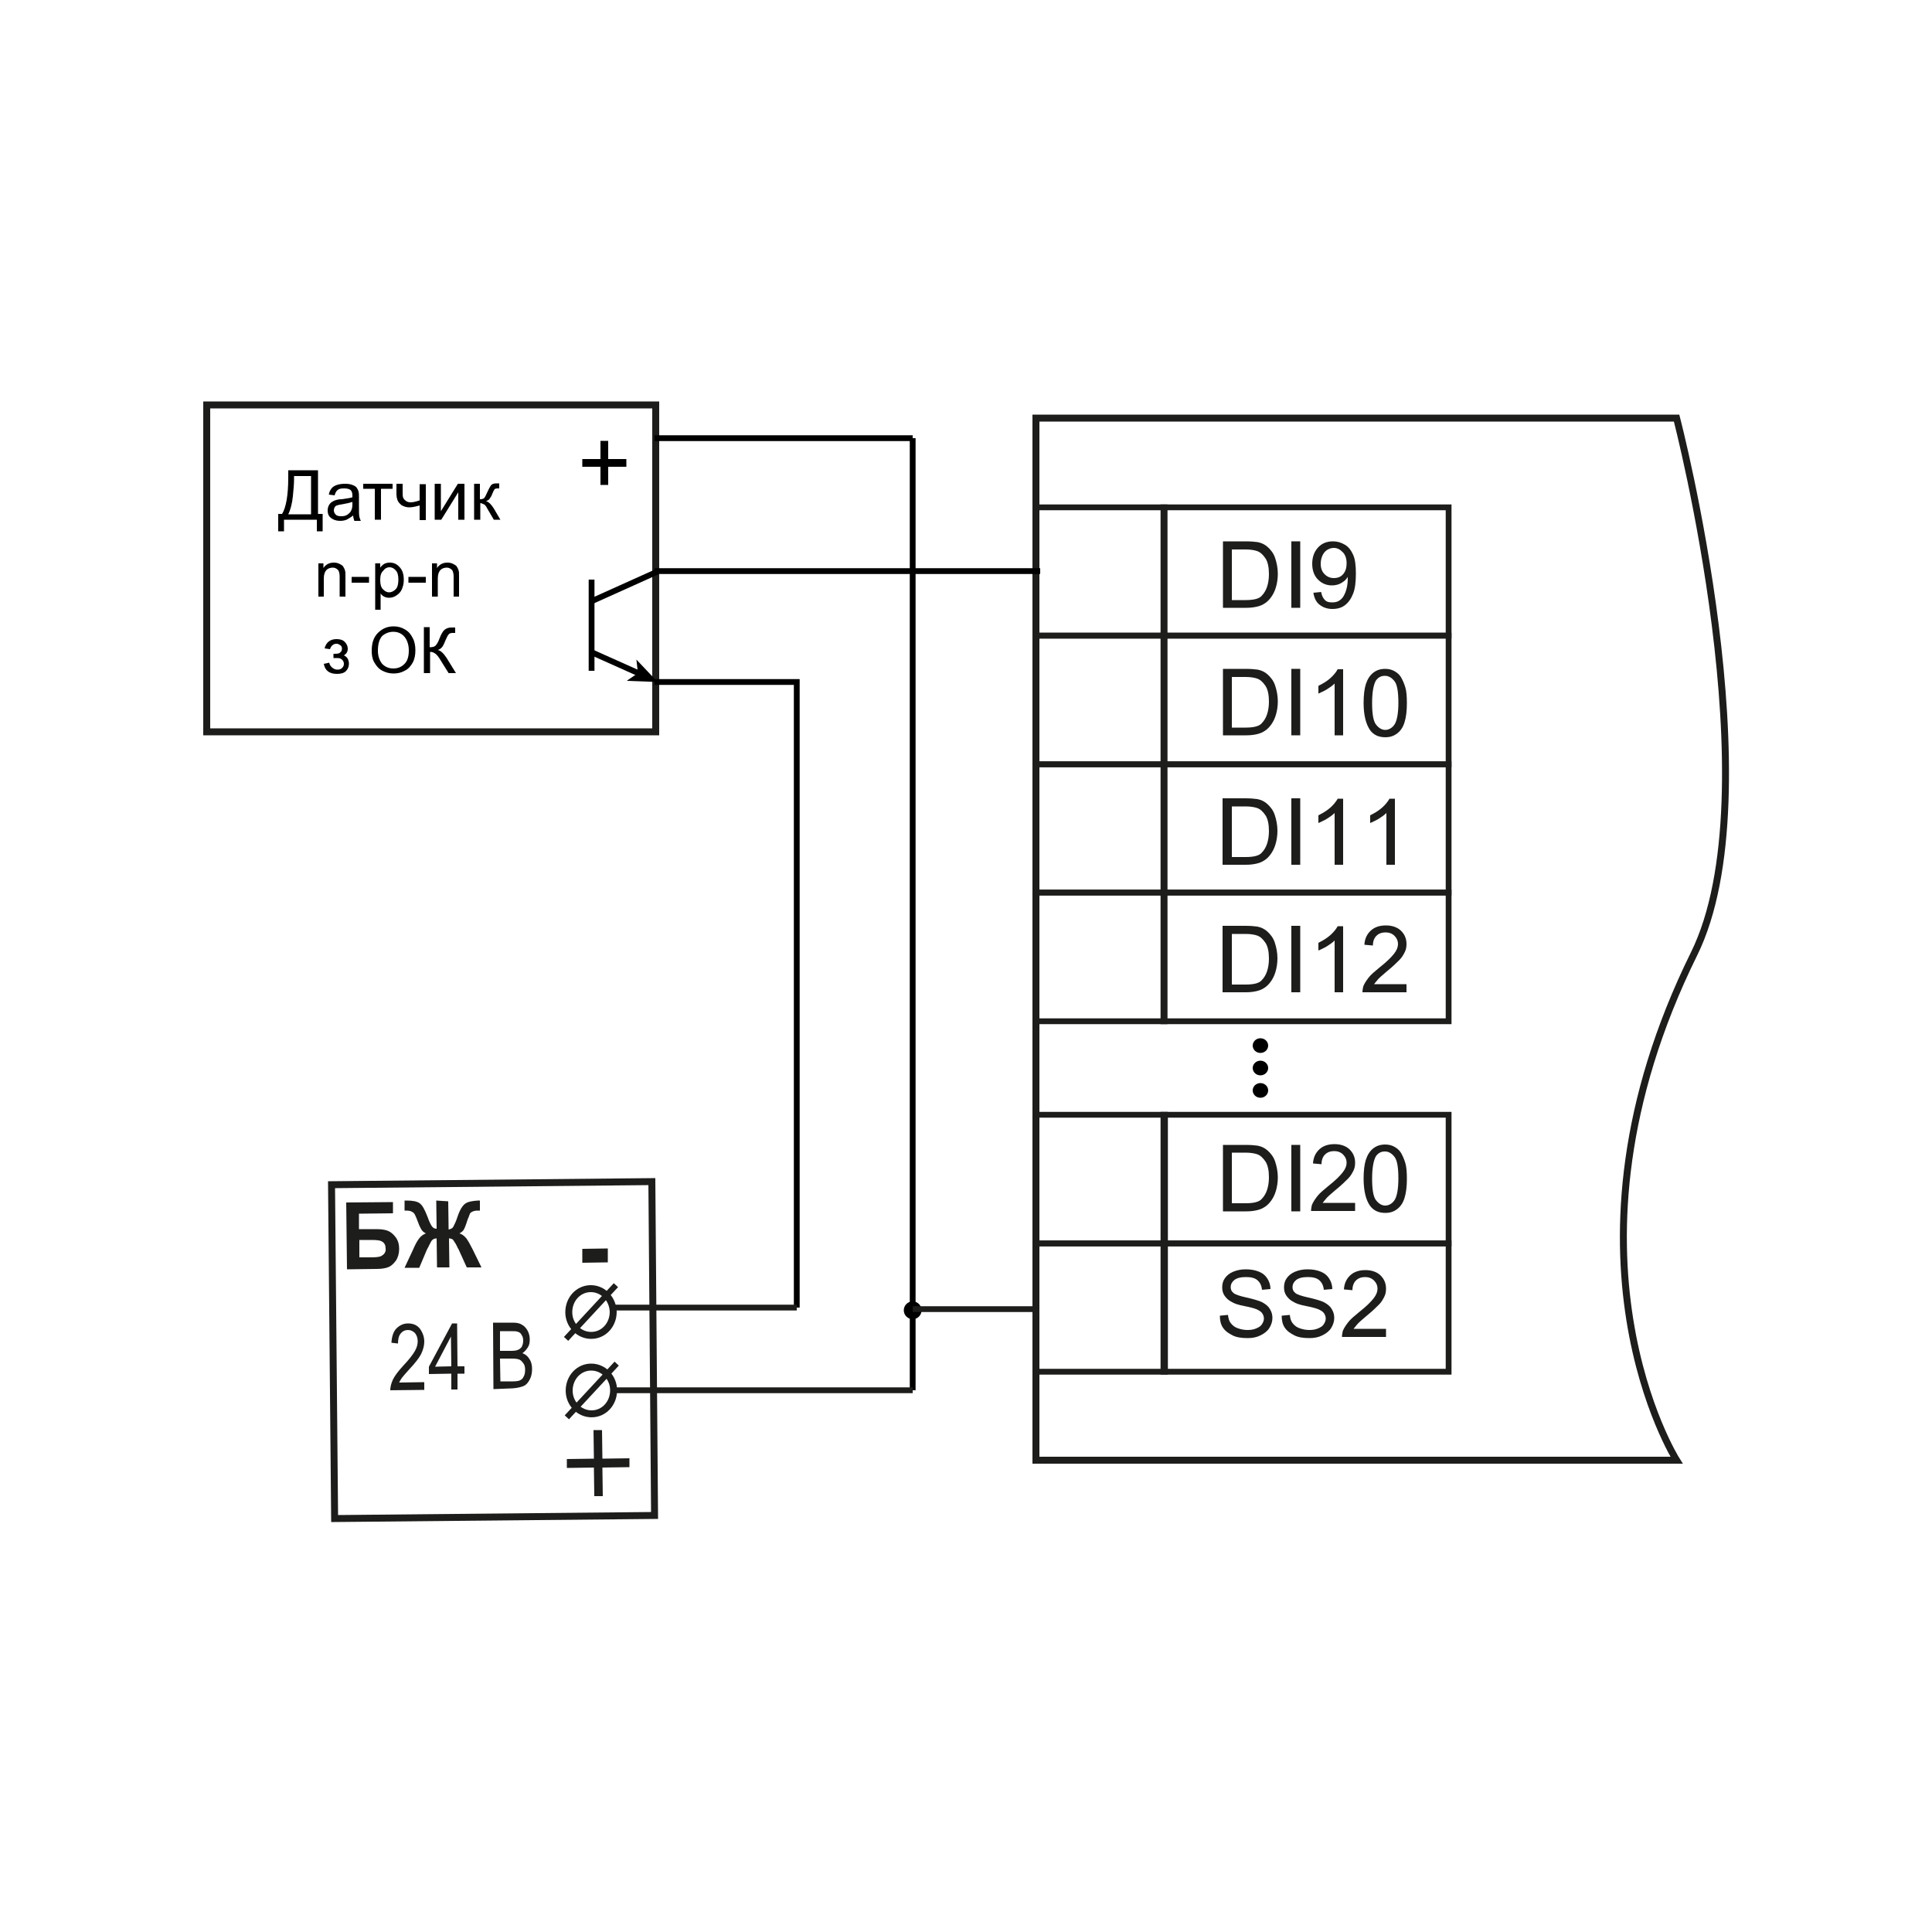 <?xml version="1.0" encoding="utf-8"?>
<!-- Generator: Adobe Illustrator 25.4.1, SVG Export Plug-In . SVG Version: 6.00 Build 0)  -->
<svg version="1.1" id="Слой_1" xmlns="http://www.w3.org/2000/svg" xmlns:xlink="http://www.w3.org/1999/xlink" x="0px" y="0px"
	 width="500px" height="500px" viewBox="0 0 500 500" enable-background="new 0 0 500 500" xml:space="preserve">
<polygon fill-rule="evenodd" clip-rule="evenodd" fill="none" stroke="#1D1D1B" stroke-width="1.5" stroke-miterlimit="2.414" points="
	301.1,197.8 301.1,164.5 374.9,164.5 374.9,197.8 301.1,197.8 "/>
<polygon fill-rule="evenodd" clip-rule="evenodd" fill="none" stroke="#1D1D1B" stroke-width="1.5" stroke-miterlimit="2.414" points="
	301.1,164.5 301.1,131.3 374.9,131.3 374.9,164.5 301.1,164.5 "/>
<g>
	<path fill="#1D1D1B" d="M315.7,340.5l2.1-0.2c0.1,0.9,0.3,1.6,0.7,2.1s0.9,1,1.7,1.3s1.7,0.5,2.6,0.5c0.9,0,1.6-0.1,2.3-0.4
		s1.2-0.6,1.5-1.1s0.5-0.9,0.5-1.5c0-0.5-0.2-1-0.5-1.4s-0.8-0.7-1.5-1c-0.5-0.2-1.5-0.5-3.1-0.8s-2.7-0.7-3.3-1.1
		c-0.8-0.4-1.4-1-1.8-1.6s-0.6-1.3-0.6-2.1c0-0.9,0.2-1.7,0.7-2.4s1.2-1.3,2.2-1.7s2-0.6,3.2-0.6c1.3,0,2.4,0.2,3.4,0.6
		s1.7,1,2.2,1.8s0.8,1.7,0.8,2.7l-2.2,0.2c-0.1-1.1-0.5-1.9-1.2-2.5s-1.7-0.8-3-0.8c-1.4,0-2.4,0.3-3,0.8s-0.9,1.1-0.9,1.8
		c0,0.6,0.2,1.1,0.7,1.5c0.4,0.4,1.6,0.8,3.4,1.2s3.1,0.8,3.8,1.1c1,0.5,1.7,1,2.2,1.8s0.7,1.5,0.7,2.4c0,0.9-0.3,1.8-0.8,2.6
		s-1.3,1.4-2.3,1.9s-2.1,0.7-3.3,0.7c-1.6,0-2.9-0.2-3.9-0.7s-1.9-1.1-2.5-2S315.7,341.7,315.7,340.5z"/>
	<path fill="#1D1D1B" d="M331.7,340.5l2.1-0.2c0.1,0.9,0.3,1.6,0.7,2.1s0.9,1,1.7,1.3s1.7,0.5,2.6,0.5c0.9,0,1.6-0.1,2.3-0.4
		s1.2-0.6,1.5-1.1s0.5-0.9,0.5-1.5c0-0.5-0.2-1-0.5-1.4s-0.8-0.7-1.5-1c-0.5-0.2-1.5-0.5-3.1-0.8s-2.7-0.7-3.3-1.1
		c-0.8-0.4-1.4-1-1.8-1.6s-0.6-1.3-0.6-2.1c0-0.9,0.2-1.7,0.7-2.4s1.2-1.3,2.2-1.7s2-0.6,3.2-0.6c1.3,0,2.4,0.2,3.4,0.6
		s1.7,1,2.2,1.8s0.8,1.7,0.8,2.7l-2.2,0.2c-0.1-1.1-0.5-1.9-1.2-2.5s-1.7-0.8-3-0.8c-1.4,0-2.4,0.3-3,0.8s-0.9,1.1-0.9,1.8
		c0,0.6,0.2,1.1,0.7,1.5c0.4,0.4,1.6,0.8,3.4,1.2s3.1,0.8,3.8,1.1c1,0.5,1.7,1,2.2,1.8s0.7,1.5,0.7,2.4c0,0.9-0.3,1.8-0.8,2.6
		s-1.3,1.4-2.3,1.9s-2.1,0.7-3.3,0.7c-1.6,0-2.9-0.2-3.9-0.7s-1.9-1.1-2.5-2S331.7,341.7,331.7,340.5z"/>
	<path fill="#1D1D1B" d="M358.7,344v2h-11.4c0-0.5,0.1-1,0.2-1.5c0.3-0.8,0.8-1.5,1.4-2.3s1.6-1.6,2.8-2.6c1.9-1.5,3.1-2.7,3.8-3.6
		s1-1.7,1-2.5c0-0.8-0.3-1.5-0.9-2.1s-1.4-0.9-2.3-0.9c-1,0-1.8,0.3-2.4,0.9s-0.9,1.5-0.9,2.5l-2.2-0.2c0.1-1.6,0.7-2.8,1.7-3.7
		s2.3-1.3,3.9-1.3c1.6,0,3,0.5,3.9,1.4s1.4,2,1.4,3.4c0,0.7-0.1,1.4-0.4,2s-0.7,1.4-1.4,2.1s-1.7,1.7-3.3,3
		c-1.3,1.1-2.1,1.8-2.4,2.2s-0.7,0.8-0.9,1.1H358.7z"/>
</g>
<polygon fill-rule="evenodd" clip-rule="evenodd" fill="none" stroke="#1D1D1B" stroke-width="1.5" stroke-miterlimit="2.414" points="
	301.1,355 301.1,321.8 374.9,321.8 374.9,355 301.1,355 "/>
<g>
	<path fill="#1D1D1B" d="M316.5,190.3v-17.2h5.9c1.3,0,2.4,0.1,3.1,0.2c1,0.2,1.8,0.6,2.5,1.2c0.9,0.8,1.6,1.7,2,2.9
		s0.7,2.6,0.7,4.1c0,1.3-0.2,2.5-0.5,3.5s-0.7,1.8-1.2,2.5s-1,1.2-1.6,1.6s-1.2,0.7-2.1,0.9s-1.7,0.3-2.8,0.3H316.5z M318.7,188.3
		h3.7c1.1,0,2-0.1,2.7-0.3s1.2-0.5,1.5-0.9c0.5-0.5,1-1.3,1.3-2.2s0.5-2,0.5-3.3c0-1.8-0.3-3.2-0.9-4.1s-1.3-1.6-2.2-1.9
		c-0.6-0.2-1.6-0.4-2.9-0.4h-3.6V188.3z"/>
	<path fill="#1D1D1B" d="M334.2,190.3v-17.2h2.3v17.2H334.2z"/>
	<path fill="#1D1D1B" d="M347.5,190.3h-2.1v-13.4c-0.5,0.5-1.2,1-2,1.5s-1.6,0.8-2.2,1.1v-2c1.2-0.6,2.2-1.2,3.1-2s1.5-1.6,1.9-2.3
		h1.4V190.3z"/>
	<path fill="#1D1D1B" d="M352.9,181.9c0-2,0.2-3.7,0.6-4.9s1-2.2,1.9-2.9s1.9-1,3.1-1c0.9,0,1.7,0.2,2.4,0.6s1.3,0.9,1.7,1.6
		s0.8,1.6,1.1,2.6s0.4,2.4,0.4,4.1c0,2-0.2,3.6-0.6,4.9s-1,2.2-1.9,2.9s-1.9,1-3.1,1c-1.7,0-3-0.6-3.9-1.8
		C353.5,187.4,352.9,185.1,352.9,181.9z M355.1,181.9c0,2.8,0.3,4.7,1,5.6s1.5,1.4,2.4,1.4s1.8-0.5,2.4-1.4s1-2.8,1-5.6
		c0-2.8-0.3-4.7-1-5.6s-1.5-1.4-2.5-1.4c-1,0-1.7,0.4-2.3,1.2C355.5,177.1,355.1,179,355.1,181.9z"/>
</g>
<path fill="none" stroke="#1D1D1B" stroke-width="1.8" stroke-miterlimit="2.613" d="M268.1,377.9h165.8c0,0-33.8-53.4,4.5-131
	c20.7-41.9-4.5-138.7-4.5-138.7H268.1V377.9z"/>
<polygon fill-rule="evenodd" clip-rule="evenodd" fill="none" stroke="#1D1D1B" stroke-width="1.5" stroke-miterlimit="2.414" points="
	268.1,197.8 268.1,164.5 301.4,164.5 301.4,197.8 268.1,197.8 "/>
<polygon fill-rule="evenodd" clip-rule="evenodd" fill="none" stroke="#1D1D1B" stroke-width="1.5" stroke-miterlimit="2.414" points="
	268.1,164.5 268.1,131.3 301.4,131.3 301.4,164.5 268.1,164.5 "/>
<polygon fill-rule="evenodd" clip-rule="evenodd" fill="none" stroke="#1D1D1B" stroke-width="1.5" stroke-miterlimit="2.414" points="
	268.1,355 268.1,321.8 301.5,321.8 301.5,355 268.1,355 "/>
<ellipse cx="326.2" cy="270.6" rx="2" ry="1.9"/>
<ellipse cx="326.2" cy="276.4" rx="2" ry="1.9"/>
<ellipse cx="326.2" cy="282.2" rx="2" ry="1.9"/>
<g>
	<path fill="#1D1D1B" d="M316.5,157.3v-17.2h5.9c1.3,0,2.4,0.1,3.1,0.2c1,0.2,1.8,0.6,2.5,1.2c0.9,0.8,1.6,1.7,2,2.9
		s0.7,2.6,0.7,4.1c0,1.3-0.2,2.5-0.5,3.5s-0.7,1.8-1.2,2.5s-1,1.2-1.6,1.6s-1.2,0.7-2.1,0.9s-1.7,0.3-2.8,0.3H316.5z M318.7,155.3
		h3.7c1.1,0,2-0.1,2.7-0.3s1.2-0.5,1.5-0.9c0.5-0.5,1-1.3,1.3-2.2s0.5-2,0.5-3.3c0-1.8-0.3-3.2-0.9-4.1s-1.3-1.6-2.2-1.9
		c-0.6-0.2-1.6-0.4-2.9-0.4h-3.6V155.3z"/>
	<path fill="#1D1D1B" d="M334.2,157.3v-17.2h2.3v17.2H334.2z"/>
	<path fill="#1D1D1B" d="M339.9,153.4l2-0.2c0.2,1,0.5,1.6,1,2.1s1.1,0.6,1.9,0.6c0.6,0,1.2-0.1,1.7-0.4s0.9-0.7,1.2-1.2
		s0.6-1.2,0.8-2s0.3-1.7,0.3-2.6c0-0.1,0-0.2,0-0.4c-0.4,0.7-1,1.2-1.7,1.6s-1.5,0.6-2.4,0.6c-1.4,0-2.6-0.5-3.6-1.5
		s-1.5-2.4-1.5-4.1c0-1.7,0.5-3.1,1.5-4.2s2.3-1.6,3.9-1.6c1.1,0,2.1,0.3,3.1,0.9s1.6,1.5,2.1,2.6s0.7,2.7,0.7,4.8
		c0,2.2-0.2,3.9-0.7,5.2s-1.2,2.3-2.1,3s-2,1-3.3,1c-1.3,0-2.4-0.4-3.3-1.1S340.1,154.7,339.9,153.4z M348.5,145.8
		c0-1.2-0.3-2.2-1-2.9s-1.4-1.1-2.3-1.1c-0.9,0-1.8,0.4-2.4,1.1s-1,1.8-1,3c0,1.1,0.3,2,1,2.7s1.5,1,2.4,1c1,0,1.8-0.3,2.4-1
		S348.5,147,348.5,145.8z"/>
</g>
<rect x="53.5" y="104.8" fill="none" stroke="#1D1D1B" stroke-width="1.8" stroke-miterlimit="2.613" width="116.2" height="84.6"/>
<g>
	<path d="M155.4,125.5v-4.7h-4.7v-2h4.7v-4.7h2v4.7h4.7v2h-4.7v4.7H155.4z"/>
</g>
<polyline fill="none" stroke="#000000" stroke-width="1.5" stroke-miterlimit="10" points="169.4,176.5 206.2,176.5 206.2,338.4 "/>
<line fill="none" stroke="#000000" stroke-width="1.5" stroke-miterlimit="10" x1="236.2" y1="113.4" x2="169.4" y2="113.4"/>
<line fill="none" stroke="#000000" stroke-width="1.5" stroke-miterlimit="10" x1="269.2" y1="147.8" x2="169.4" y2="147.8"/>
<g>
	<rect x="57.6" y="121.7" fill="none" width="85.9" height="60.2"/>
	<path d="M74.5,121.7h7.8V133h1.2v4.5h-1.5v-3h-8.5v3h-1.5V133h1c1-1.6,1.6-4.7,1.6-9.5V121.7z M80.6,123.2h-4.5v0.7
		c0,1.1-0.1,2.6-0.3,4.5c-0.2,1.9-0.6,3.5-1.2,4.7h5.9V123.2z"/>
	<path d="M91.4,133.4c-0.6,0.5-1.2,0.8-1.7,1.1c-0.5,0.2-1.1,0.3-1.7,0.3c-1,0-1.8-0.3-2.4-0.8s-0.8-1.1-0.8-1.9
		c0-0.5,0.1-0.9,0.3-1.3c0.2-0.4,0.5-0.7,0.8-0.9c0.3-0.2,0.7-0.4,1.1-0.5c0.3-0.1,0.8-0.2,1.4-0.2c1.3-0.2,2.2-0.3,2.8-0.5
		c0-0.2,0-0.4,0-0.4c0-0.6-0.1-1.1-0.4-1.4c-0.4-0.4-1-0.5-1.8-0.5c-0.7,0-1.3,0.1-1.6,0.4c-0.4,0.3-0.6,0.7-0.8,1.4l-1.5-0.2
		c0.1-0.7,0.4-1.2,0.7-1.6s0.8-0.7,1.4-0.9s1.3-0.3,2.1-0.3c0.8,0,1.4,0.1,1.9,0.3s0.9,0.4,1.1,0.7s0.4,0.6,0.5,1.1
		c0.1,0.3,0.1,0.8,0.1,1.5v2.1c0,1.5,0,2.4,0.1,2.8c0.1,0.4,0.2,0.8,0.4,1.1h-1.7C91.5,134.2,91.4,133.8,91.4,133.4z M91.2,129.9
		c-0.6,0.2-1.4,0.4-2.6,0.6c-0.7,0.1-1.1,0.2-1.4,0.3s-0.5,0.3-0.6,0.5s-0.2,0.5-0.2,0.8c0,0.4,0.2,0.8,0.5,1.1
		c0.3,0.3,0.8,0.4,1.4,0.4c0.6,0,1.2-0.1,1.6-0.4s0.8-0.6,1-1.1c0.2-0.4,0.3-0.9,0.3-1.6V129.9z"/>
	<path d="M94,125.2h7.6v1.3h-3v8h-1.6v-8h-3V125.2z"/>
	<path d="M102.6,125.2h1.6v1.8c0,0.8,0,1.3,0.1,1.7c0.1,0.3,0.3,0.6,0.7,0.9s0.8,0.4,1.3,0.4c0.6,0,1.4-0.2,2.3-0.5v-4.2h1.6v9.3
		h-1.6v-3.8c-1,0.3-1.9,0.5-2.7,0.5c-0.7,0-1.3-0.2-1.9-0.5c-0.5-0.4-0.9-0.8-1.1-1.3s-0.3-1.1-0.3-1.7V125.2z"/>
	<path d="M112.5,125.2h1.6v7.1l4.4-7.1h1.7v9.3h-1.6v-7.1l-4.4,7.1h-1.7V125.2z"/>
	<path d="M122.6,125.2h1.6v4c0.5,0,0.9-0.1,1.1-0.3c0.2-0.2,0.5-0.8,0.9-1.7c0.3-0.7,0.6-1.2,0.8-1.5s0.4-0.4,0.7-0.5
		s0.7-0.1,1.2-0.1h0.3v1.3l-0.4,0c-0.4,0-0.7,0.1-0.8,0.2c-0.1,0.1-0.3,0.5-0.6,1.2c-0.2,0.6-0.5,1-0.7,1.3s-0.5,0.4-0.9,0.6
		c0.7,0.2,1.3,0.8,2,1.9l1.7,2.9h-1.7l-1.7-2.9c-0.3-0.6-0.6-1-0.9-1.1s-0.6-0.3-0.9-0.3v4.3h-1.6V125.2z"/>
	<path d="M82.4,154.4v-8.6h1.3v1.2c0.6-0.9,1.5-1.4,2.7-1.4c0.5,0,1,0.1,1.4,0.3c0.4,0.2,0.8,0.4,1,0.7s0.4,0.7,0.5,1.1
		c0.1,0.3,0.1,0.7,0.1,1.4v5.3h-1.5v-5.2c0-0.6-0.1-1-0.2-1.3c-0.1-0.3-0.3-0.5-0.6-0.7c-0.3-0.2-0.6-0.3-1-0.3
		c-0.6,0-1.2,0.2-1.6,0.6c-0.4,0.4-0.7,1.1-0.7,2.2v4.7H82.4z"/>
	<path d="M91,150.8v-1.5h4.5v1.5H91z"/>
	<path d="M97.1,157.6v-11.8h1.3v1.1c0.3-0.4,0.7-0.8,1.1-1c0.4-0.2,0.9-0.3,1.4-0.3c0.7,0,1.4,0.2,1.9,0.6s1,0.9,1.3,1.6
		c0.3,0.7,0.4,1.4,0.4,2.3c0,0.9-0.2,1.7-0.5,2.4c-0.3,0.7-0.8,1.2-1.4,1.6c-0.6,0.4-1.2,0.6-1.9,0.6c-0.5,0-0.9-0.1-1.3-0.3
		c-0.4-0.2-0.7-0.5-0.9-0.8v4.2H97.1z M98.4,150.1c0,1.1,0.2,1.9,0.7,2.4s1,0.8,1.6,0.8c0.6,0,1.2-0.3,1.7-0.8
		c0.5-0.5,0.7-1.4,0.7-2.5c0-1.1-0.2-1.9-0.7-2.4c-0.4-0.5-1-0.8-1.6-0.8c-0.6,0-1.2,0.3-1.6,0.9C98.6,148.2,98.4,149,98.4,150.1z"
		/>
	<path d="M105.7,150.8v-1.5h4.5v1.5H105.7z"/>
	<path d="M111.8,154.4v-8.6h1.3v1.2c0.6-0.9,1.5-1.4,2.7-1.4c0.5,0,1,0.1,1.4,0.3c0.4,0.2,0.8,0.4,1,0.7s0.4,0.7,0.5,1.1
		c0.1,0.3,0.1,0.7,0.1,1.4v5.3h-1.4v-5.2c0-0.6-0.1-1-0.2-1.3c-0.1-0.3-0.3-0.5-0.6-0.7c-0.3-0.2-0.6-0.3-1-0.3
		c-0.6,0-1.2,0.2-1.6,0.6c-0.4,0.4-0.7,1.1-0.7,2.2v4.7H111.8z"/>
	<path d="M86.3,170.3v-1.1c0.6,0,1,0,1.3-0.1c0.2,0,0.4-0.2,0.6-0.4c0.2-0.2,0.3-0.5,0.3-0.8c0-0.4-0.1-0.7-0.4-0.9
		c-0.3-0.2-0.6-0.4-1-0.4c-0.8,0-1.4,0.5-1.7,1.4l-1.4-0.2c0.4-1.6,1.5-2.4,3.1-2.4c0.9,0,1.6,0.2,2.1,0.7c0.5,0.5,0.8,1.1,0.8,1.8
		c0,0.7-0.3,1.3-1,1.7c0.4,0.2,0.8,0.5,1,0.9c0.2,0.4,0.3,0.8,0.3,1.3c0,0.8-0.3,1.4-0.8,1.9s-1.3,0.7-2.3,0.7c-2,0-3.1-0.9-3.4-2.6
		l1.4-0.3c0.1,0.5,0.4,1,0.8,1.3s0.8,0.5,1.3,0.5s0.9-0.1,1.2-0.4c0.3-0.3,0.5-0.6,0.5-1.1c0-0.3-0.1-0.6-0.3-0.9
		c-0.2-0.2-0.4-0.4-0.7-0.5c-0.2-0.1-0.7-0.1-1.3-0.1C86.6,170.3,86.4,170.3,86.3,170.3z"/>
	<path d="M96.2,168.4c0-2,0.5-3.5,1.6-4.6c1.1-1.1,2.4-1.7,4.1-1.7c1.1,0,2.1,0.3,2.9,0.8c0.9,0.5,1.5,1.2,2,2.2
		c0.5,0.9,0.7,2,0.7,3.2c0,1.2-0.2,2.3-0.7,3.2c-0.5,0.9-1.2,1.7-2.1,2.1c-0.9,0.5-1.8,0.7-2.9,0.7c-1.1,0-2.1-0.3-3-0.8
		c-0.9-0.5-1.5-1.3-2-2.2S96.2,169.4,96.2,168.4z M97.8,168.4c0,1.4,0.4,2.5,1.1,3.4c0.8,0.8,1.7,1.2,2.9,1.2c1.2,0,2.1-0.4,2.9-1.2
		c0.8-0.8,1.1-2,1.1-3.5c0-1-0.2-1.8-0.5-2.5c-0.3-0.7-0.8-1.3-1.4-1.7c-0.6-0.4-1.3-0.6-2.1-0.6c-1.1,0-2.1,0.4-2.9,1.1
		C98.2,165.4,97.8,166.6,97.8,168.4z"/>
	<path d="M109.6,162.3h1.6v5.2c0.7,0,1.2-0.1,1.5-0.4c0.3-0.3,0.7-0.9,1.1-2c0.3-0.8,0.6-1.3,0.8-1.6c0.2-0.3,0.5-0.6,0.9-0.8
		c0.4-0.2,0.8-0.3,1.3-0.3c0.6,0,0.9,0,1,0v1.4c-0.1,0-0.2,0-0.3,0c-0.2,0-0.3,0-0.3,0c-0.5,0-0.9,0.1-1.1,0.4
		c-0.2,0.2-0.5,0.8-0.8,1.5c-0.4,1-0.7,1.6-1,1.9c-0.3,0.3-0.6,0.5-1,0.6c0.8,0.2,1.5,0.9,2.3,2.1l2.4,3.9h-1.9l-2-3.2
		c-0.5-0.9-1-1.5-1.4-1.8c-0.4-0.3-0.8-0.5-1.4-0.5v5.5h-1.6V162.3z"/>
</g>
<polygon fill-rule="evenodd" clip-rule="evenodd" fill="none" stroke="#1D1D1B" stroke-width="1.5" stroke-miterlimit="2.414" points="
	301.1,264.3 301.1,231 374.9,231 374.9,264.3 301.1,264.3 "/>
<polygon fill-rule="evenodd" clip-rule="evenodd" fill="none" stroke="#1D1D1B" stroke-width="1.5" stroke-miterlimit="2.414" points="
	301.1,231 301.1,197.8 374.9,197.8 374.9,231 301.1,231 "/>
<g>
	<path fill="#1D1D1B" d="M316.4,256.8v-17.2h5.9c1.3,0,2.4,0.1,3.1,0.2c1,0.2,1.8,0.6,2.5,1.2c0.9,0.8,1.6,1.7,2,2.9
		s0.7,2.6,0.7,4.1c0,1.3-0.2,2.5-0.5,3.5s-0.7,1.8-1.2,2.5s-1,1.2-1.6,1.6c-0.6,0.4-1.2,0.7-2.1,0.9s-1.7,0.3-2.8,0.3H316.4z
		 M318.7,254.8h3.7c1.1,0,2-0.1,2.7-0.3s1.2-0.5,1.5-0.9c0.5-0.5,1-1.3,1.3-2.2s0.5-2,0.5-3.3c0-1.8-0.3-3.2-0.9-4.1
		s-1.3-1.6-2.2-1.9c-0.6-0.2-1.6-0.4-2.9-0.4h-3.6V254.8z"/>
	<path fill="#1D1D1B" d="M334.2,256.8v-17.2h2.3v17.2H334.2z"/>
	<path fill="#1D1D1B" d="M347.5,256.8h-2.1v-13.4c-0.5,0.5-1.2,1-2,1.5s-1.6,0.8-2.2,1.1v-2c1.2-0.6,2.2-1.2,3.1-2s1.5-1.6,1.9-2.3
		h1.4V256.8z"/>
	<path fill="#1D1D1B" d="M364,254.8v2h-11.4c0-0.5,0.1-1,0.2-1.5c0.3-0.8,0.8-1.5,1.4-2.3s1.6-1.6,2.8-2.6c1.9-1.5,3.1-2.7,3.8-3.6
		s1-1.7,1-2.5c0-0.8-0.3-1.5-0.9-2.1s-1.4-0.9-2.3-0.9c-1,0-1.8,0.3-2.4,0.9s-0.9,1.5-0.9,2.5l-2.2-0.2c0.1-1.6,0.7-2.8,1.7-3.7
		s2.3-1.3,3.9-1.3c1.6,0,3,0.5,3.9,1.4s1.4,2,1.4,3.4c0,0.7-0.1,1.4-0.4,2s-0.7,1.4-1.4,2.1s-1.7,1.7-3.3,3
		c-1.3,1.1-2.1,1.8-2.4,2.2s-0.7,0.8-0.9,1.1H364z"/>
</g>
<polygon fill-rule="evenodd" clip-rule="evenodd" fill="none" stroke="#1D1D1B" stroke-width="1.5" stroke-miterlimit="2.414" points="
	268.1,264.3 268.1,231 301.4,231 301.4,264.3 268.1,264.3 "/>
<polygon fill-rule="evenodd" clip-rule="evenodd" fill="none" stroke="#1D1D1B" stroke-width="1.5" stroke-miterlimit="2.414" points="
	268.1,231 268.1,197.8 301.4,197.8 301.4,231 268.1,231 "/>
<g>
	<path fill="#1D1D1B" d="M316.4,223.8v-17.2h5.9c1.3,0,2.4,0.1,3.1,0.2c1,0.2,1.8,0.6,2.5,1.2c0.9,0.8,1.6,1.7,2,2.9
		s0.7,2.6,0.7,4.1c0,1.3-0.2,2.5-0.5,3.5s-0.7,1.8-1.2,2.5s-1,1.2-1.6,1.6s-1.2,0.7-2.1,0.9s-1.7,0.3-2.8,0.3H316.4z M318.7,221.8
		h3.7c1.1,0,2-0.1,2.7-0.3s1.2-0.5,1.5-0.9c0.5-0.5,1-1.3,1.3-2.2s0.5-2,0.5-3.3c0-1.8-0.3-3.2-0.9-4.1s-1.3-1.6-2.2-1.9
		c-0.6-0.2-1.6-0.4-2.9-0.4h-3.6V221.8z"/>
	<path fill="#1D1D1B" d="M334.2,223.8v-17.2h2.3v17.2H334.2z"/>
	<path fill="#1D1D1B" d="M347.5,223.8h-2.1v-13.4c-0.5,0.5-1.2,1-2,1.5s-1.6,0.8-2.2,1.1v-2c1.2-0.6,2.2-1.2,3.1-2s1.5-1.6,1.9-2.3
		h1.4V223.8z"/>
	<path fill="#1D1D1B" d="M360.9,223.8h-2.1v-13.4c-0.5,0.5-1.2,1-2,1.5s-1.6,0.8-2.2,1.1v-2c1.2-0.6,2.2-1.2,3.1-2s1.5-1.6,1.9-2.3
		h1.4V223.8z"/>
</g>
<line fill="none" stroke="#000000" stroke-width="1.5" stroke-miterlimit="10" x1="236.2" y1="113.4" x2="236.2" y2="359.8"/>
<circle cx="236.2" cy="339.1" r="2.3"/>
<g>
	<path fill="#1D1D1B" d="M146.7,377.6l7-0.1l-0.1-7.4l2.2,0l0.1,7.4l7-0.1l0,2.3l-7,0.1l0.1,7.4l-2.2,0l-0.1-7.4l-7,0.1L146.7,377.6
		z"/>
</g>
<g>
	<path fill="#1D1D1B" d="M150.7,326.8l0-3.6l6.6-0.1l0,3.6L150.7,326.8z"/>
</g>
<polygon fill="none" stroke="#1D1D1B" stroke-width="1.8" stroke-miterlimit="2.613" points="169.4,392.2 86.6,393 85.8,306.6 
	168.7,305.8 "/>
<g>
	<path fill="#1D1D1B" d="M89.6,311.2l12.1-0.1l0,2.9l-8.8,0.1l0,4l4.4,0c1.2,0,2.2,0.1,3,0.4c0.8,0.3,1.5,0.9,2.1,1.7
		c0.6,0.8,0.9,1.8,0.9,3c0,1.2-0.3,2.2-0.8,3c-0.6,0.8-1.2,1.4-1.9,1.7c-0.7,0.3-1.8,0.5-3.1,0.5l-7.7,0.1L89.6,311.2z M93,325.4
		l3.2,0c1,0,1.7-0.1,2.1-0.2s0.8-0.4,1.1-0.7c0.3-0.4,0.5-0.8,0.4-1.4c0-0.8-0.3-1.4-0.8-1.7c-0.5-0.4-1.5-0.5-2.7-0.5l-3.3,0
		L93,325.4z"/>
	<path fill="#1D1D1B" d="M116,310.9l0.1,7.3c0.5-0.1,1-0.3,1.2-0.7s0.7-1.3,1.1-2.6c0.6-1.8,1.3-2.9,2-3.4c0.7-0.5,1.8-0.7,3.3-0.8
		c0.1,0,0.2,0,0.5,0l0,2.6l-0.5,0c-0.7,0-1.1,0.1-1.5,0.3s-0.6,0.4-0.7,0.8s-0.5,1.1-0.8,2.2c-0.2,0.6-0.4,1.1-0.6,1.5
		c-0.2,0.4-0.6,0.8-1.2,1.1c0.7,0.2,1.3,0.7,1.8,1.3c0.5,0.7,1,1.6,1.6,2.8l2.3,4.7l-3.8,0l-2-4.4c0-0.1-0.1-0.2-0.2-0.4
		c-0.1-0.1-0.2-0.4-0.4-0.8c-0.4-0.8-0.8-1.3-1-1.6c-0.3-0.2-0.6-0.3-1-0.3l0.1,7.5l-3.2,0l-0.1-7.5c-0.4,0-0.7,0.1-1,0.3
		c-0.3,0.2-0.6,0.8-1,1.6c-0.2,0.5-0.4,0.7-0.4,0.8c-0.1,0.1-0.1,0.2-0.2,0.4l-1.9,4.5l-3.8,0l2.2-4.7c0.5-1.2,1-2.1,1.5-2.8
		s1.1-1.1,1.8-1.4c-0.6-0.3-1-0.7-1.2-1.1s-0.5-0.9-0.7-1.5c-0.4-1.1-0.7-1.8-0.9-2.2s-0.4-0.6-0.8-0.8c-0.3-0.2-0.8-0.3-1.5-0.3
		c-0.1,0-0.2,0-0.4,0l0-2.6c0.2,0,0.4,0,0.5,0c1.6,0,2.7,0.2,3.4,0.7c0.7,0.5,1.3,1.6,2,3.4c0.5,1.4,0.9,2.2,1.2,2.6
		c0.3,0.4,0.7,0.6,1.2,0.6l-0.1-7.3L116,310.9z"/>
</g>
<g>
	<path fill="#1D1D1B" d="M109.8,357.7l0,2l-8.8,0.1c0-0.8,0.2-1.7,0.7-2.8c0.5-1,1.4-2.2,2.7-3.6c1.5-1.6,2.5-2.9,3-3.8
		c0.5-0.9,0.7-1.7,0.7-2.5c0-0.9-0.3-1.6-0.7-2.1c-0.5-0.5-1.1-0.8-1.8-0.8c-0.8,0-1.4,0.3-1.9,0.9c-0.5,0.6-0.7,1.5-0.7,2.6
		l-1.7-0.2c0.1-1.6,0.5-2.9,1.3-3.7c0.8-0.8,1.8-1.3,3-1.3c1.4,0,2.4,0.5,3.1,1.4c0.7,1,1.1,2.1,1.1,3.3c0,1.1-0.3,2.1-0.8,3.2
		c-0.5,1-1.6,2.4-3.1,4c-1,1.1-1.6,1.8-1.9,2.2c-0.3,0.4-0.5,0.8-0.7,1.2L109.8,357.7z"/>
	<path fill="#1D1D1B" d="M116.8,359.6l0-4.1l-5.8,0.1l0-1.9l6-11.2l1.3,0l0.1,11.1l1.8,0l0,1.9l-1.8,0l0,4.1L116.8,359.6z
		 M116.8,353.6l-0.1-7.7l-4.1,7.8L116.8,353.6z"/>
	<path fill="#1D1D1B" d="M127.7,359.5l-0.1-17.2l5,0c1,0,1.8,0.1,2.4,0.5c0.6,0.3,1.1,0.8,1.5,1.5c0.4,0.7,0.6,1.5,0.6,2.3
		c0,0.8-0.1,1.5-0.5,2.1s-0.8,1.1-1.4,1.5c0.8,0.3,1.4,0.8,1.8,1.5c0.5,0.7,0.7,1.6,0.7,2.6c0,1-0.2,2-0.6,2.7
		c-0.4,0.8-0.9,1.4-1.6,1.7s-1.6,0.5-2.8,0.6L127.7,359.5z M129.4,349.6l2.9,0c0.8,0,1.3-0.1,1.6-0.2c0.5-0.2,0.8-0.4,1.1-0.8
		c0.2-0.4,0.4-0.9,0.4-1.6c0-0.6-0.1-1.1-0.4-1.5c-0.2-0.4-0.5-0.7-0.9-0.8c-0.4-0.2-1-0.2-2-0.2l-2.7,0L129.4,349.6z M129.5,357.5
		l3.3,0c0.7,0,1.3-0.1,1.6-0.2c0.5-0.2,0.9-0.5,1.1-1c0.3-0.5,0.4-1.1,0.4-1.8c0-0.6-0.1-1.2-0.4-1.6c-0.3-0.4-0.6-0.8-1-1
		c-0.4-0.2-1.1-0.3-2-0.3l-3.1,0L129.5,357.5z"/>
</g>
<path fill="none" stroke="#1D1D1B" stroke-width="1.8" stroke-miterlimit="2.613" d="M158.7,339.5c0,3.4-2.5,6.1-5.7,6.1
	c-3.2,0-5.8-2.7-5.8-6c0-3.4,2.5-6.1,5.7-6.1C156.1,333.5,158.6,336.2,158.7,339.5z"/>
<path fill="none" stroke="#1D1D1B" stroke-width="1.8" stroke-miterlimit="2.613" d="M158.8,359.8c0,3.4-2.5,6.1-5.7,6.1
	c-3.2,0-5.8-2.7-5.8-6c0-3.4,2.5-6.1,5.7-6.1C156.2,353.8,158.8,356.5,158.8,359.8z"/>
<line fill="none" stroke="#1D1D1B" stroke-width="1.5" x1="159.4" y1="332.6" x2="146.5" y2="346.5"/>
<line fill="none" stroke="#1D1D1B" stroke-width="1.5" x1="159.6" y1="352.9" x2="146.7" y2="366.8"/>
<line fill="#1D1D1B" stroke="#1D1D1B" stroke-width="1.5" stroke-miterlimit="2.613" x1="268.1" y1="338.8" x2="236.2" y2="338.8"/>
<line fill="#1D1D1B" stroke="#1D1D1B" stroke-width="1.5" stroke-miterlimit="2.613" x1="236.2" y1="359.8" x2="158.8" y2="359.8"/>
<line stroke="#000000" stroke-width="1.5" stroke-miterlimit="10" x1="153.1" y1="150" x2="153.1" y2="173.6"/>
<line stroke="#000000" stroke-width="1.5" stroke-miterlimit="10" x1="153.1" y1="155.6" x2="170.2" y2="147.9"/>
<g>
	<line x1="153.1" y1="168.8" x2="170.2" y2="176.5"/>
	<g>
		<line fill="none" stroke="#000000" stroke-width="1.5" stroke-miterlimit="10" x1="153.1" y1="168.8" x2="165.4" y2="174.3"/>
		<g>
			<polygon points="170.2,176.5 162.2,176.2 165.1,174.2 164.7,170.7 			"/>
		</g>
	</g>
</g>
<line fill="#1D1D1B" stroke="#1D1D1B" stroke-width="1.5" stroke-miterlimit="2.613" x1="206.2" y1="338.4" x2="158.7" y2="338.4"/>
<polygon fill-rule="evenodd" clip-rule="evenodd" fill="none" stroke="#1D1D1B" stroke-width="1.5" stroke-miterlimit="2.414" points="
	301.1,321.8 301.1,288.5 374.9,288.5 374.9,321.8 301.1,321.8 "/>
<polygon fill-rule="evenodd" clip-rule="evenodd" fill="none" stroke="#1D1D1B" stroke-width="1.5" stroke-miterlimit="2.414" points="
	268.1,321.8 268.1,288.5 301.5,288.5 301.5,321.8 268.1,321.8 "/>
<g>
	<path fill="#1D1D1B" d="M316.5,313.5v-17.2h5.9c1.3,0,2.4,0.1,3.1,0.2c1,0.2,1.8,0.6,2.5,1.2c0.9,0.8,1.6,1.7,2,2.9
		s0.7,2.6,0.7,4.1c0,1.3-0.2,2.5-0.5,3.5s-0.7,1.8-1.2,2.5s-1,1.2-1.6,1.6s-1.2,0.7-2.1,0.9s-1.7,0.3-2.8,0.3H316.5z M318.7,311.4
		h3.7c1.1,0,2-0.1,2.7-0.3s1.2-0.5,1.5-0.9c0.5-0.5,1-1.3,1.3-2.2s0.5-2,0.5-3.3c0-1.8-0.3-3.2-0.9-4.1s-1.3-1.6-2.2-1.9
		c-0.6-0.2-1.6-0.4-2.9-0.4h-3.6V311.4z"/>
	<path fill="#1D1D1B" d="M334.2,313.5v-17.2h2.3v17.2H334.2z"/>
	<path fill="#1D1D1B" d="M350.7,311.4v2h-11.4c0-0.5,0.1-1,0.2-1.5c0.3-0.8,0.8-1.5,1.4-2.3s1.6-1.6,2.8-2.6
		c1.9-1.5,3.1-2.7,3.8-3.6s1-1.7,1-2.5c0-0.8-0.3-1.5-0.9-2.1s-1.4-0.9-2.3-0.9c-1,0-1.8,0.3-2.4,0.9s-0.9,1.5-0.9,2.5l-2.2-0.2
		c0.1-1.6,0.7-2.8,1.7-3.7s2.3-1.3,3.9-1.3c1.6,0,3,0.5,3.9,1.4s1.4,2,1.4,3.4c0,0.7-0.1,1.4-0.4,2s-0.7,1.4-1.4,2.1s-1.7,1.7-3.3,3
		c-1.3,1.1-2.1,1.8-2.4,2.2s-0.7,0.8-0.9,1.1H350.7z"/>
	<path fill="#1D1D1B" d="M352.9,305c0-2,0.2-3.7,0.6-4.9s1-2.2,1.9-2.9s1.9-1,3.1-1c0.9,0,1.7,0.2,2.4,0.6s1.3,0.9,1.7,1.6
		s0.8,1.6,1.1,2.6s0.4,2.4,0.4,4.1c0,2-0.2,3.6-0.6,4.9s-1,2.2-1.9,2.9s-1.9,1-3.1,1c-1.7,0-3-0.6-3.9-1.8
		C353.5,310.6,352.9,308.2,352.9,305z M355.1,305c0,2.8,0.3,4.7,1,5.6s1.5,1.4,2.4,1.4s1.8-0.5,2.4-1.4s1-2.8,1-5.6
		c0-2.8-0.3-4.7-1-5.6s-1.5-1.4-2.5-1.4c-1,0-1.7,0.4-2.3,1.2C355.5,300.2,355.1,302.2,355.1,305z"/>
</g>
</svg>

